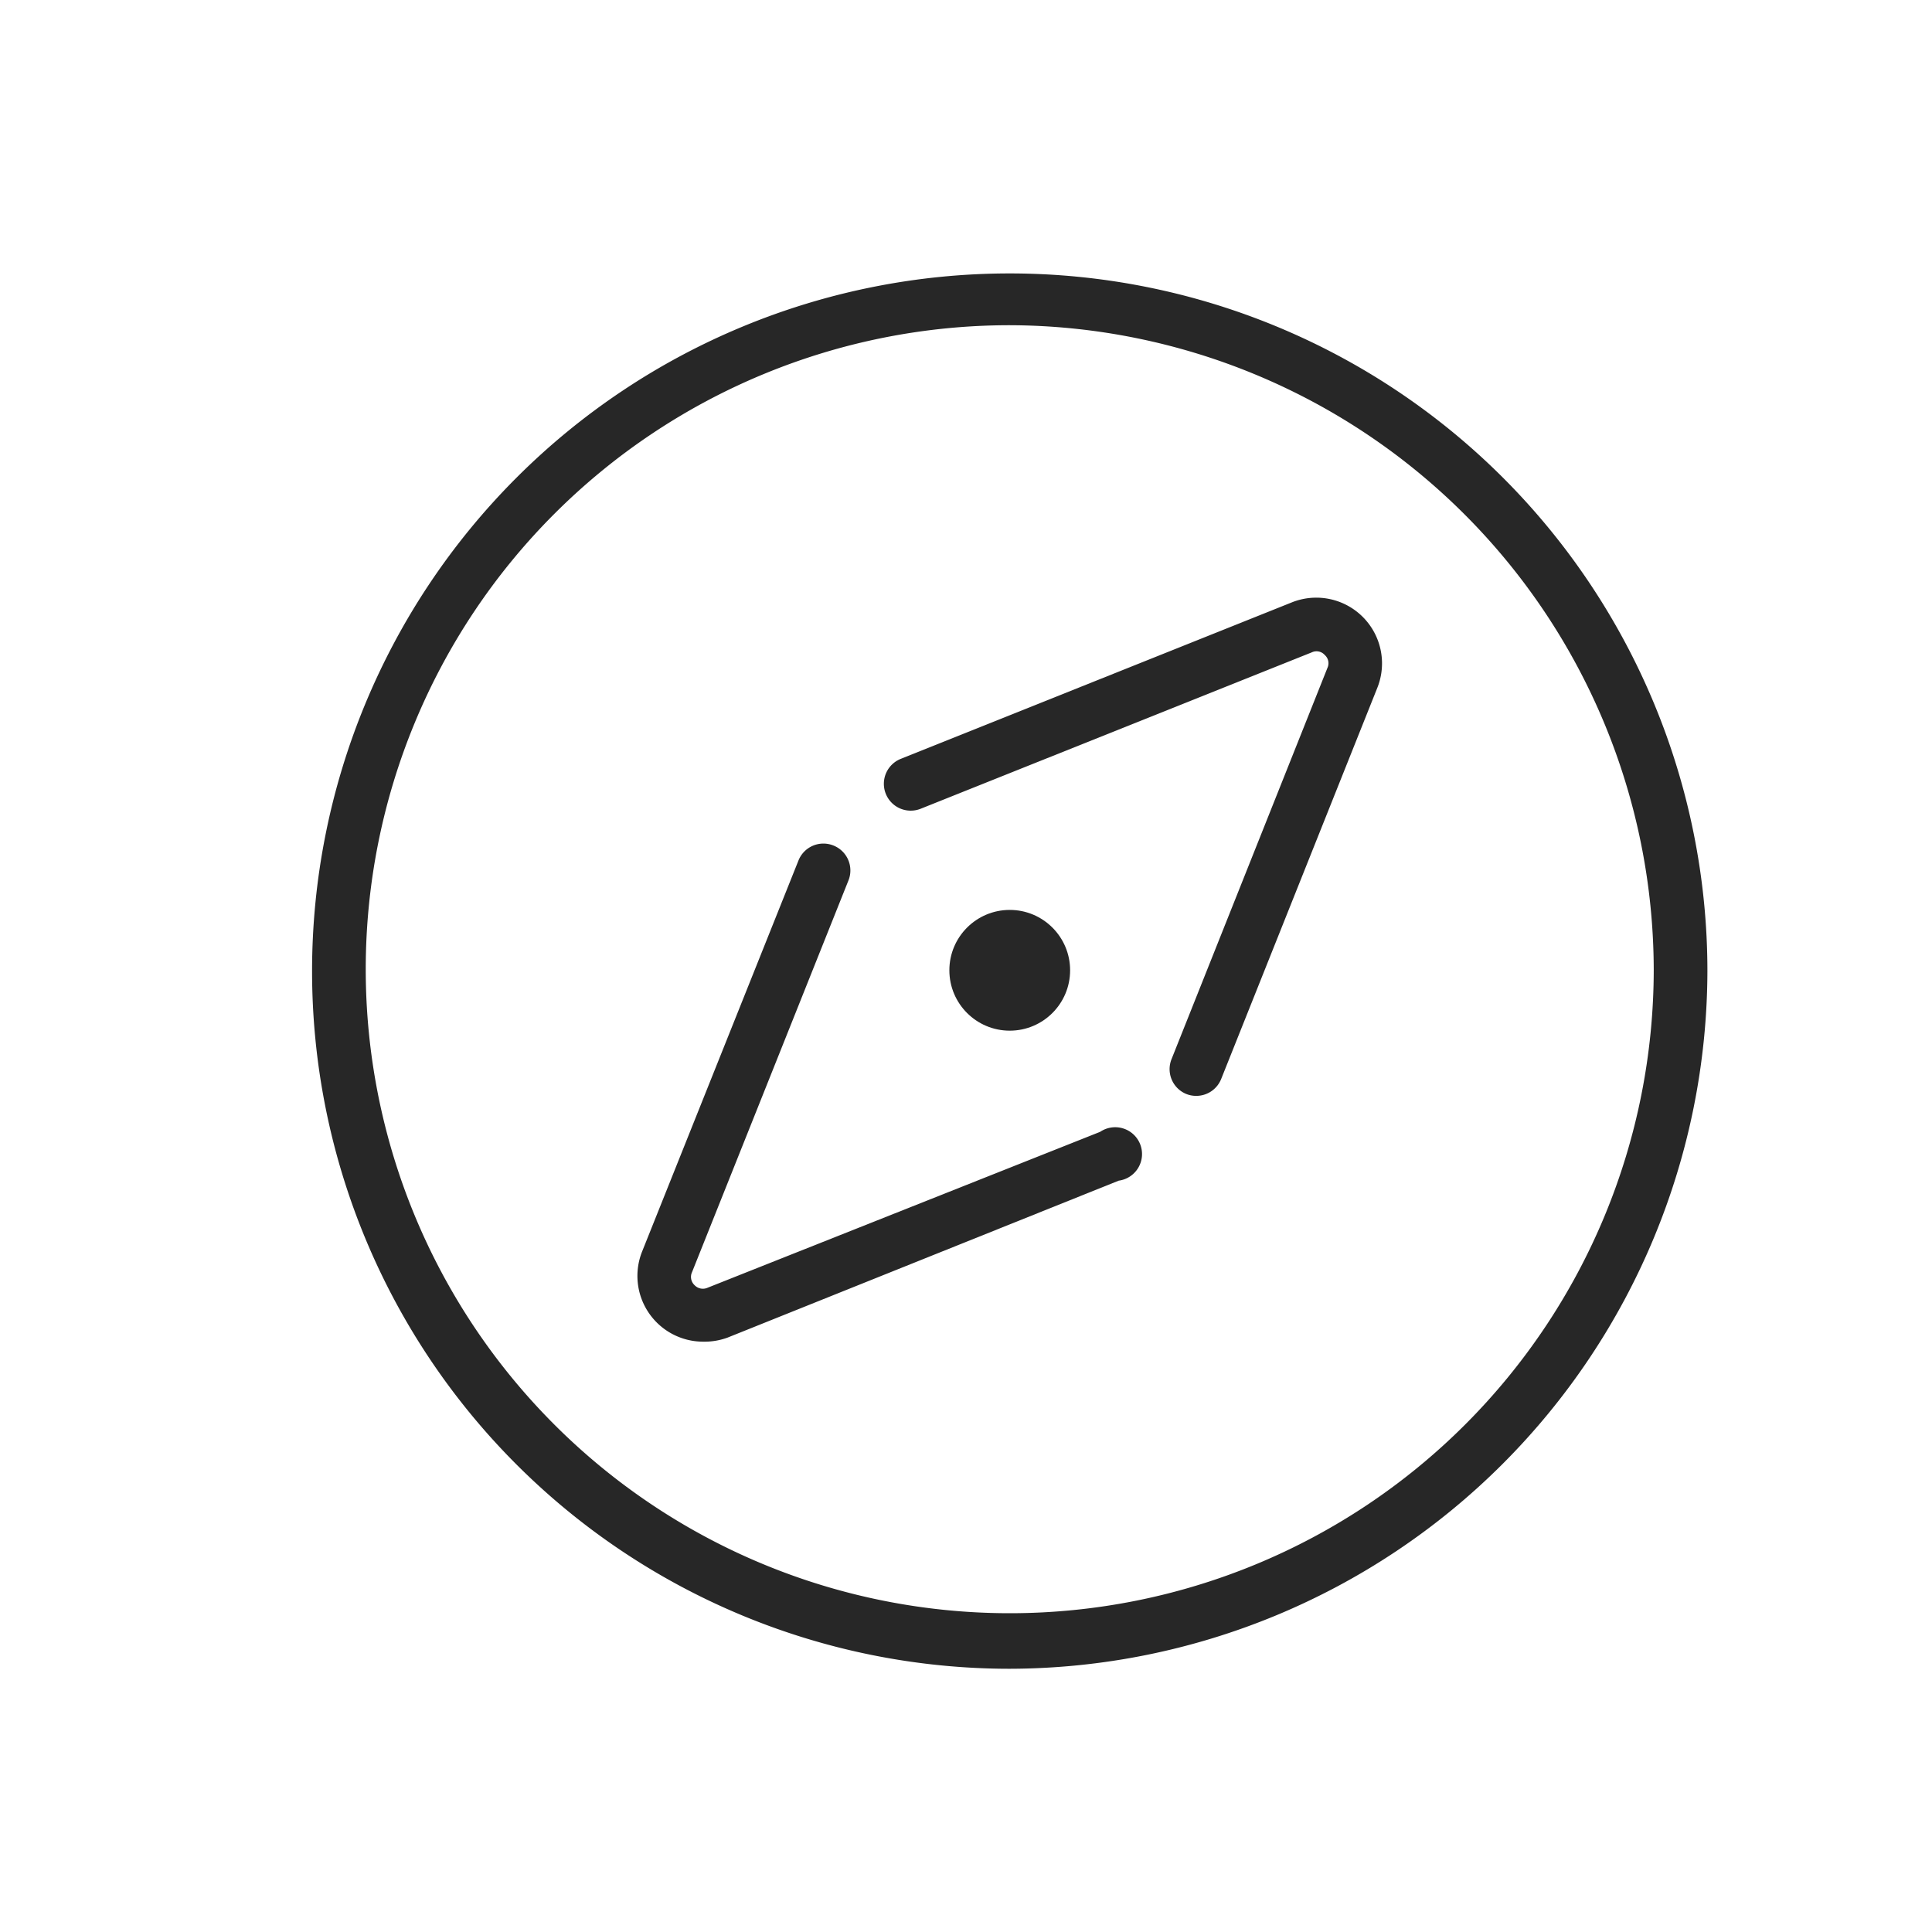 <?xml version="1.0" encoding="utf-8"?><svg id="Layer_1" data-name="Layer 1" xmlns="http://www.w3.org/2000/svg" viewBox="0 0 72 72"><defs><style>.cls-1{fill:#272727;}</style></defs><path class="cls-1" d="M37.63,62.19a26,26,0,1,1,26-26A26.06,26.06,0,0,1,37.63,62.19Zm0-50.07a24,24,0,1,0,24,24A24.07,24.07,0,0,0,37.63,12.12Z"/><path class="cls-1" d="M26.19,50a2.45,2.45,0,0,1-2.26-3.36l5.83-14.58a1,1,0,0,1,1.3-.55,1,1,0,0,1,.56,1.3L25.79,47.41a.42.42,0,0,0,.09.48.43.43,0,0,0,.49.1L41,42.18A1,1,0,1,1,41.69,44L27.11,49.85A2.51,2.51,0,0,1,26.19,50Z"/><path class="cls-1" d="M44.58,40.84a1,1,0,0,1-.37-.07,1,1,0,0,1-.55-1.3l5.81-14.58a.41.41,0,0,0-.1-.48.41.41,0,0,0-.48-.1L34.31,30.14a1,1,0,0,1-.74-1.86l14.57-5.83a2.45,2.45,0,0,1,3.19,3.18L45.51,40.21A1,1,0,0,1,44.58,40.84Z"/><circle class="cls-1" cx="37.63" cy="36.16" r="2.25"/></svg>